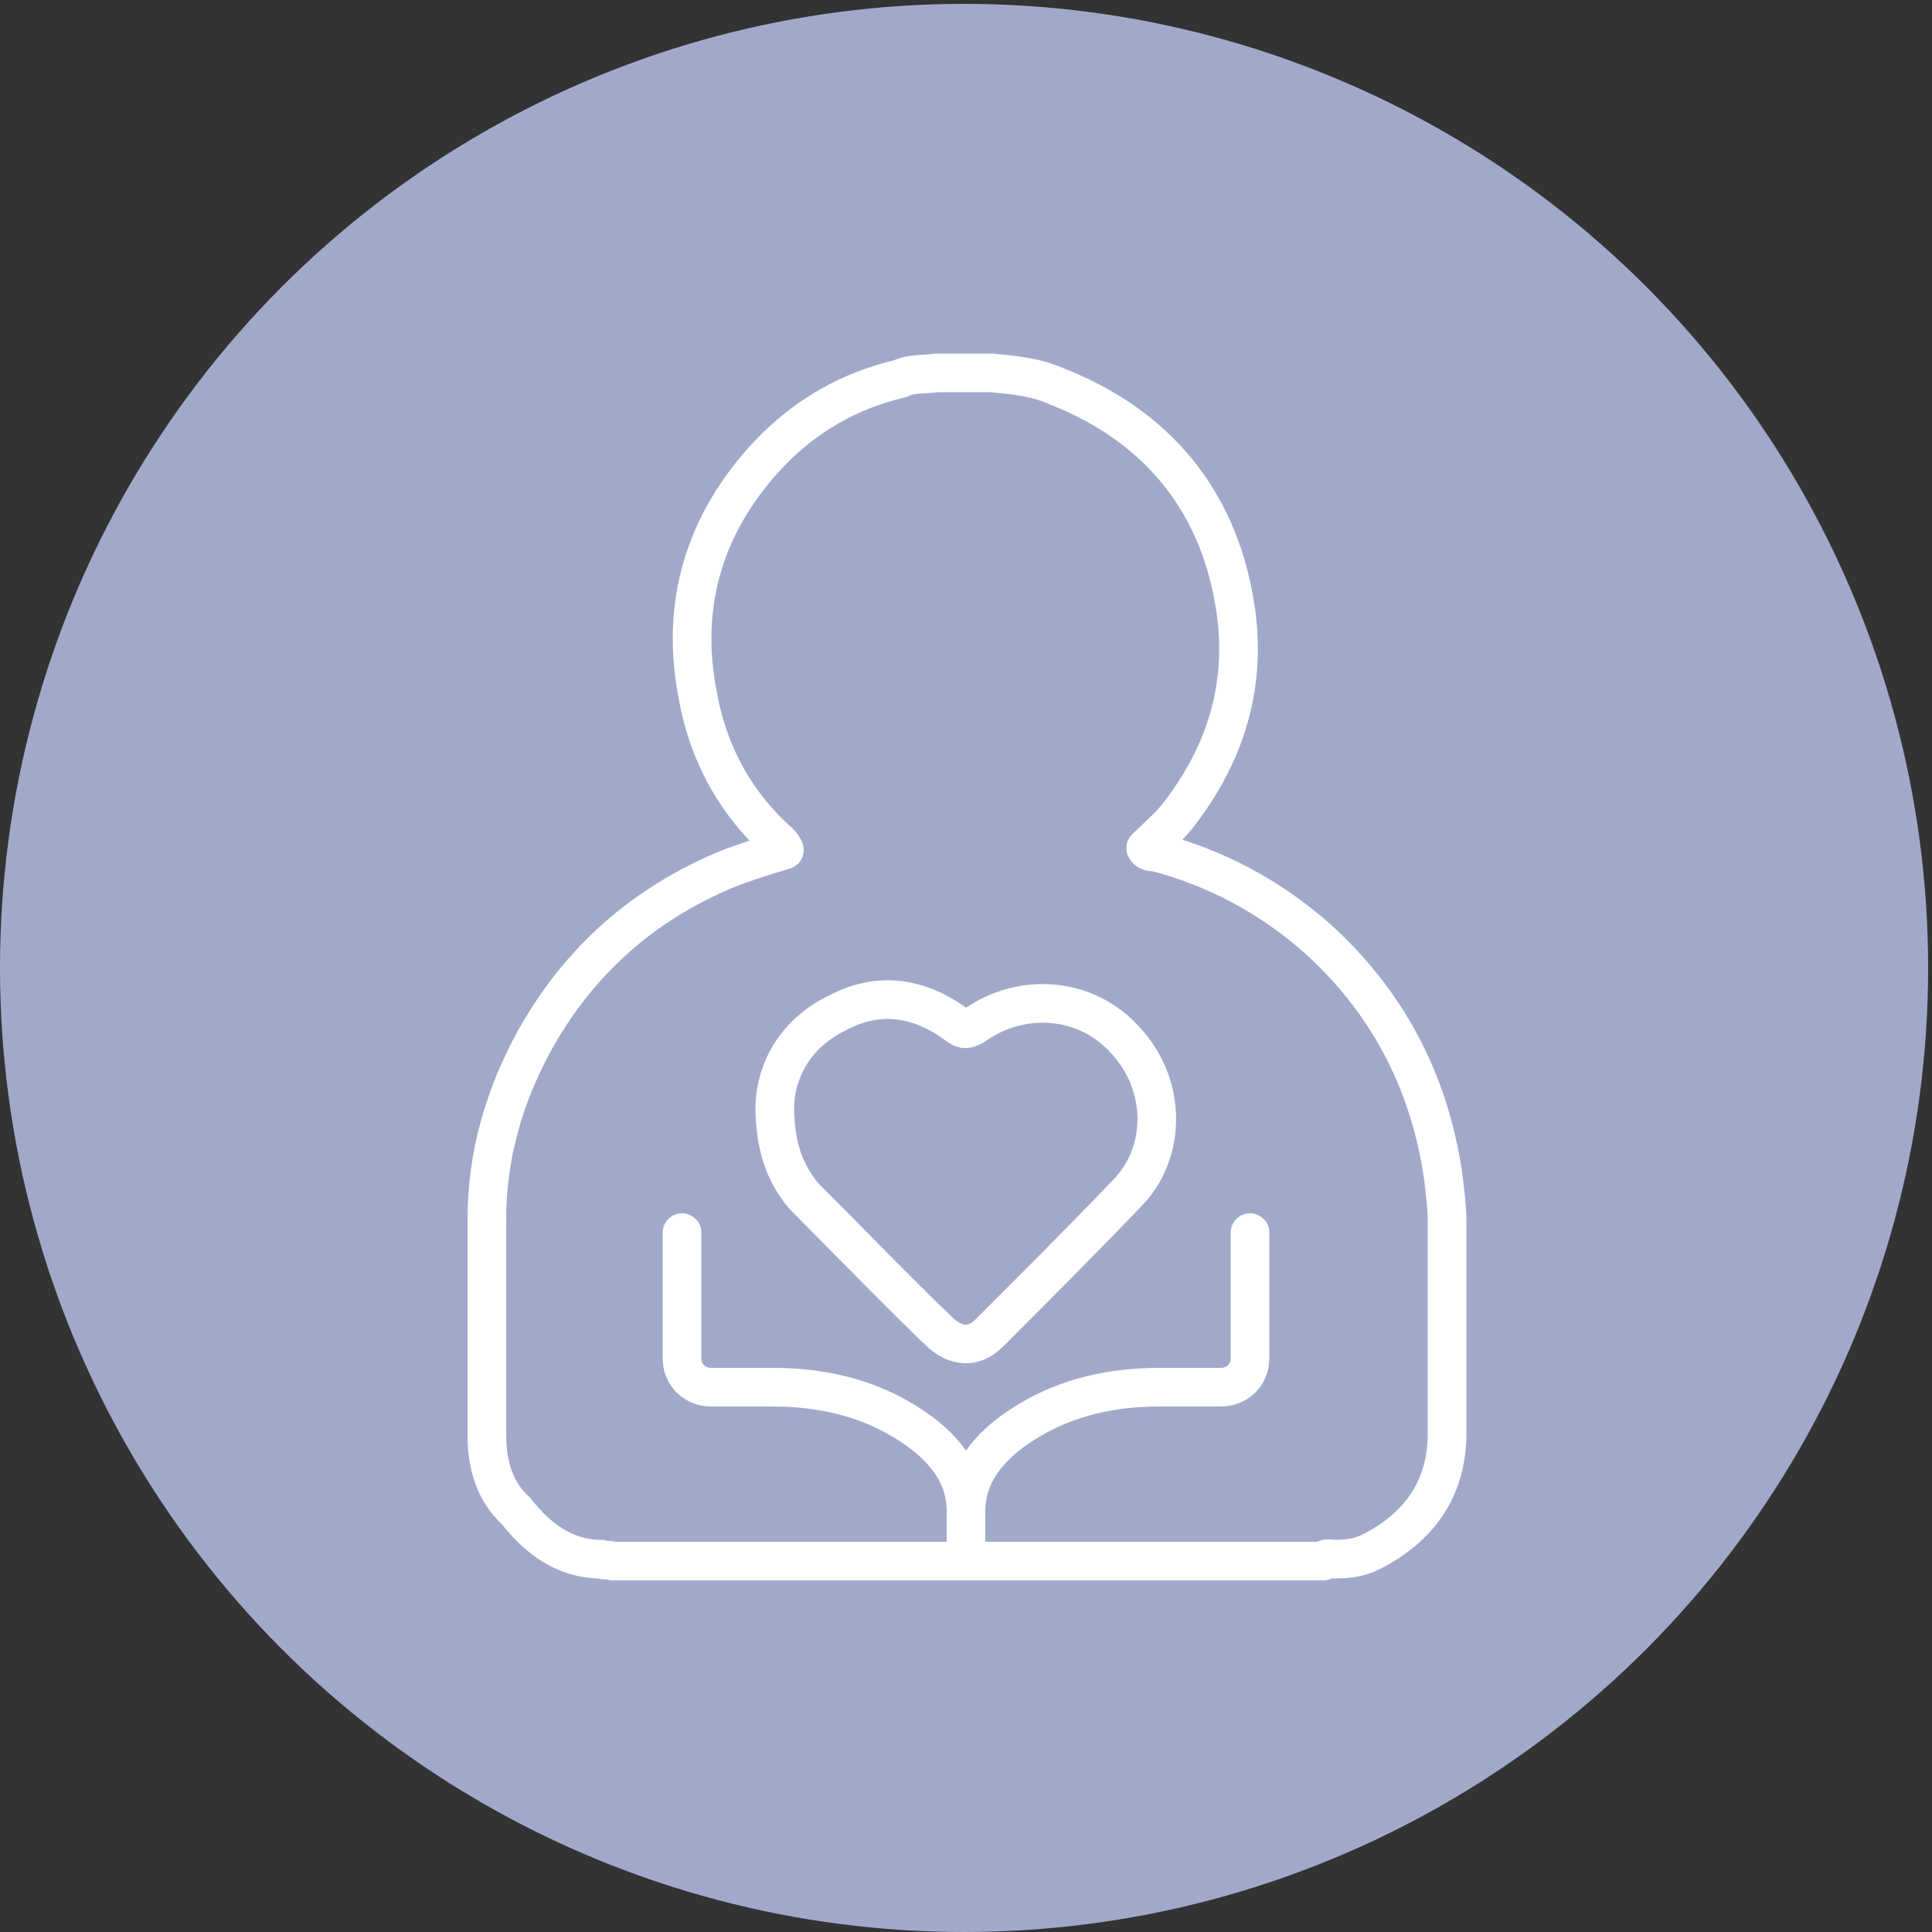 <svg xmlns="http://www.w3.org/2000/svg" xmlns:xlink="http://www.w3.org/1999/xlink" id="Layer_1" x="0px" y="0px" viewBox="0 0 100 100" style="enable-background:new 0 0 100 100;" xml:space="preserve"><rect x="0" y="0" width="100" height="100" fill="#333333" stroke="none"/><style type="text/css">	.st0{fill:#A1A9CB;}	.st1{fill:none;stroke:#FFFFFF;stroke-width:2;stroke-linecap:round;stroke-linejoin:round;stroke-miterlimit:10;}	.st2{fill:none;stroke:#FFFFFF;stroke-width:2;stroke-miterlimit:10;}</style><circle class="st0" cx="49.9" cy="50.1" r="49.9"></circle><g>	<path class="st1" d="M48.5,19.3c0.9,0,1.8,0,2.8,0c1.1,0.1,2.3,0.2,3.4,0.7c5.1,2,8.3,5.8,9.2,11.2c0.7,4.1-0.4,7.8-3,11.1  c-0.5,0.6-1.1,1.1-1.6,1.6c0.1,0.2,0.3,0.2,0.5,0.2c3.1,0.8,5.9,2.3,8.3,4.4c3.7,3.3,5.9,7.5,6.6,12.4c0.1,0.8,0.2,1.6,0.2,2.3  c0,3.7,0,7.4,0,11c0,2.7-1.3,4.7-3.7,6c-0.7,0.4-1.3,0.5-2.1,0.5c-0.2,0-0.5-0.1-0.6,0.1c-12.3,0-24.5,0-36.8,0  c-0.2-0.1-0.4,0-0.6-0.1c-1.9,0-3.3-1.1-4.4-2.5c-1.1-1-1.5-2.4-1.5-3.9c0-3.7,0-7.5,0-11.2c0-3.3,0.9-6.4,2.5-9.3  c2.3-4.1,5.6-7,9.9-8.8c1-0.4,2-0.7,3-1c-0.1-0.3-0.4-0.5-0.6-0.7c-2.1-2-3.4-4.5-3.9-7.4c-0.9-4.7,0.4-8.9,3.7-12.4  c1.9-2,4.2-3.3,6.8-3.9C47.2,19.3,47.9,19.4,48.5,19.3z"></path>	<path class="st2" d="M40.1,57.2c0.1-2,1.2-3.8,3.3-4.8c2.1-1.1,4.2-0.8,6.2,0.7c0.3,0.2,0.4,0.2,0.8,0c2.5-1.8,5.9-1.5,7.9,0.8  c2.1,2.3,2.1,5.8,0,7.9c-2.3,2.4-4.7,4.8-7.1,7.2c-0.8,0.8-1.7,0.7-2.5,0c-2.4-2.3-4.7-4.7-7.1-7.1C40.6,60.7,40.1,59.3,40.1,57.2z  "></path>	<g>		<path class="st1" d="M35.3,63.8v6.5c0,0.9,0.7,1.5,1.5,1.5H40c2.4,0,4.7,0.5,6.7,1.7c1.7,1,3.3,2.5,3.3,4.7v1.6"></path>		<path class="st1" d="M64.7,63.8v6.5c0,0.9-0.7,1.5-1.5,1.5H60c-2.4,0-4.7,0.5-6.7,1.7c-1.7,1-3.3,2.5-3.3,4.7v1.6"></path>	</g></g></svg>